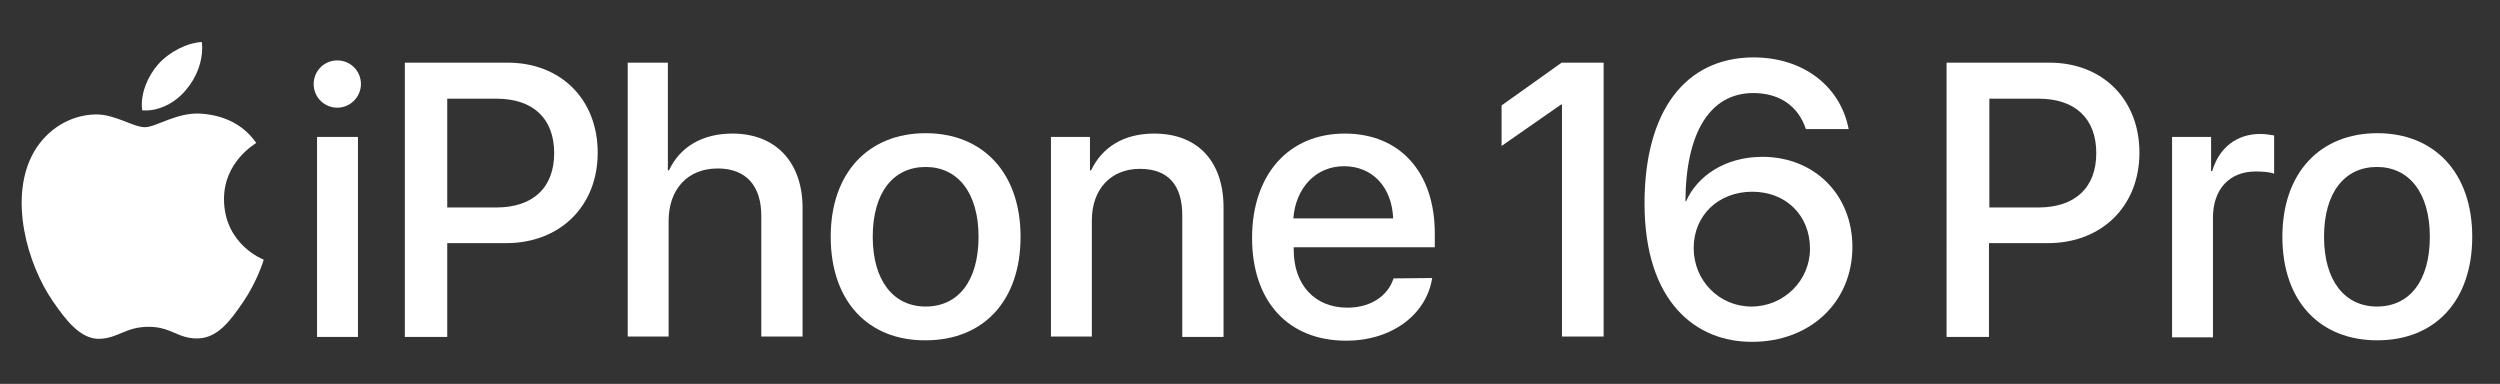 <svg xmlns="http://www.w3.org/2000/svg" xmlns:xlink="http://www.w3.org/1999/xlink" id="Artwork" x="0px" y="0px" viewBox="0 0 666.3 102.3" style="enable-background:new 0 0 666.3 102.3;" xml:space="preserve"><rect x="0" y="0" width="666.3" height="102.3" fill="#333333" stroke="none"/><style type="text/css">	.st0{fill:#FFFFFF;}</style><g>	<g>		<g>			<g>				<g>					<g>						<path class="st0" d="M83.6,22.4c0-3.5,2.8-6.3,6.3-6.3s6.3,2.8,6.3,6.3c0,3.4-2.8,6.3-6.3,6.3C86.4,28.7,83.6,25.9,83.6,22.4z        M84.5,36.5h10.9v53.3H84.5V36.5z"></path>						<path class="st0" d="M135.3,16.7c14.2,0,24,9.8,24,24c0,14.3-10.1,24.1-24.4,24.1h-15.7v25h-11.3V16.7H135.3z M119.2,55.3h13       c9.9,0,15.5-5.3,15.5-14.5s-5.6-14.5-15.4-14.5h-13.1C119.2,26.3,119.2,55.3,119.2,55.3z"></path>						<path class="st0" d="M167.1,16.7H178v28.7h0.3c2.9-6.2,8.8-9.8,16.9-9.8c11.7,0,18.7,7.8,18.7,19.8v34.3h-11V57.5       c0-7.8-3.9-12.6-11.6-12.6c-8.1,0-13.1,5.6-13.1,14v30.8h-10.9v-73H167.1z"></path>						<path class="st0" d="M221.4,63.1c0-17.1,10.1-27.6,25.3-27.6S272,46,272,63.1c0,17.2-10,27.6-25.3,27.6       C231.4,90.8,221.4,80.3,221.4,63.1z M260.8,63.1c0-11.8-5.6-18.6-14.1-18.6c-8.6,0-14.1,6.8-14.1,18.6s5.6,18.6,14.1,18.6       C255.3,81.7,260.8,75,260.8,63.1z"></path>						<path class="st0" d="M280.1,36.5h10.4v8.9h0.3c2.9-6.1,8.6-9.8,16.8-9.8c11.7,0,18.5,7.5,18.5,19.7v34.5h-11V57.4       c0-8-3.7-12.4-11.3-12.4C296,45,291,50.5,291,58.7v31h-10.9V36.5z"></path>						<path class="st0" d="M381.7,74.1c-1.5,9.7-10.7,16.7-22.9,16.7c-15.6,0-25.1-10.6-25.1-27.4c0-16.7,9.6-27.8,24.7-27.8       c14.8,0,24,10.4,24,26.6v3.7h-37.6v0.7c0,9.3,5.6,15.4,14.3,15.4c6.2,0,10.8-3.1,12.3-7.8L381.7,74.1L381.7,74.1z M344.7,58.2       h26.6c-0.3-8.2-5.4-13.9-13.1-13.9C350.6,44.3,345.3,50.2,344.7,58.2z"></path>						<path class="st0" d="M438.3,54.2c0-24.5,10.8-38.9,29.1-38.9c13.1,0,23.1,7.6,25.3,19.1h-11.4c-2-6.1-7-9.6-14-9.6       c-11.6,0-18,10.6-18.1,28.8h0.2c2.9-6.6,10.3-11.8,20.3-11.8c14,0,24,10.2,24,24c0,14.7-11.2,25.3-26.7,25.3       C452.2,91.2,438.3,80.7,438.3,54.2z M482.4,66.3c0-8.9-6.4-15.2-15.4-15.2s-15.6,6.3-15.6,15s6.8,15.6,15.4,15.6       S482.4,74.8,482.4,66.3z"></path>						<path class="st0" d="M546.2,16.7c14.2,0,24,9.8,24,24c0,14.3-10.1,24.1-24.4,24.1h-15.7v25h-11.3V16.7H546.2z M530.2,55.3h13       c9.9,0,15.5-5.3,15.5-14.5s-5.6-14.5-15.4-14.5h-13.1V55.3z"></path>						<path class="st0" d="M578.9,36.5h10.4v9.1h0.3c1.8-6.2,6.5-9.9,12.8-9.9c1.6,0,2.9,0.3,3.7,0.4v10.2c-0.9-0.4-2.8-0.6-4.9-0.6       c-7,0-11.4,4.7-11.4,12.3v31.9h-10.9L578.9,36.5L578.9,36.5z"></path>						<path class="st0" d="M608.3,63.1c0-17.1,10.1-27.6,25.3-27.6s25.3,10.5,25.3,27.6c0,17.2-10,27.6-25.3,27.6       S608.3,80.3,608.3,63.1z M647.6,63.1c0-11.8-5.6-18.6-14.1-18.6c-8.6,0-14.1,6.8-14.1,18.6s5.6,18.6,14.1,18.6       C642.1,81.7,647.6,75,647.6,63.1z"></path>					</g>				</g>				<g>					<path class="st0" d="M53.7,30.3c-6.5-0.5-12,3.6-15.1,3.6c-3.1,0-8-3.5-13.1-3.4c-6.7,0.1-12.9,3.9-16.4,9.9      c-7,12.1-1.8,30.1,5,39.9c3.3,4.8,7.3,10.2,12.5,10c5-0.2,6.9-3.2,13-3.2s7.8,3.2,13.1,3.1c5.4-0.1,8.8-4.9,12.1-9.7      c3.8-5.6,5.4-11,5.5-11.3c-0.1,0-10.5-4-10.6-16c-0.1-10,8.2-14.8,8.6-15.1C63.6,31.3,56.3,30.5,53.7,30.3z"></path>					<path class="st0" d="M49.7,23.8c2.8-3.3,4.6-8,4.1-12.6c-4,0.2-8.8,2.7-11.7,6c-2.6,3-4.8,7.7-4.2,12.2      C42.4,29.8,47,27.2,49.7,23.8z"></path>				</g>			</g>		</g>	</g>	<polygon class="st0" points="416.2,16.7 400.2,28.1 400.2,38.9 416,27.9 416.3,27.9 416.3,89.7 427.4,89.7 427.4,16.7  "></polygon></g></svg>